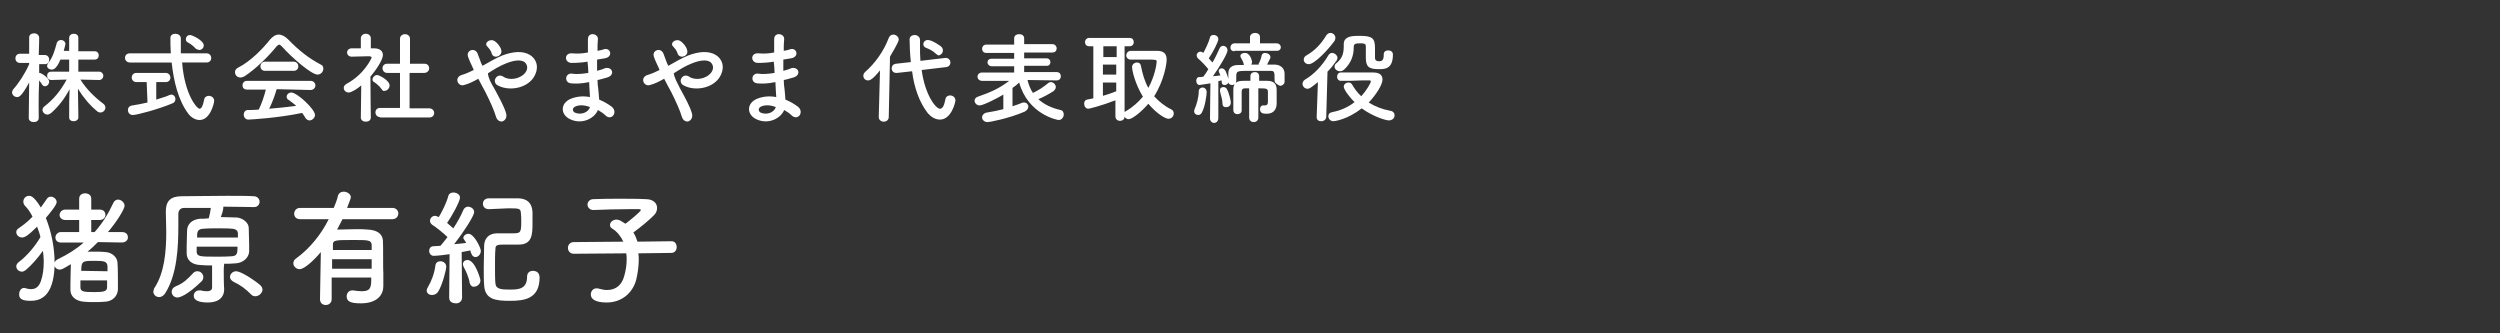 <?xml version="1.0" encoding="utf-8"?>
<!-- Generator: Adobe Illustrator 26.5.3, SVG Export Plug-In . SVG Version: 6.00 Build 0)  -->
<svg version="1.1" id="レイヤー_1" xmlns="http://www.w3.org/2000/svg" xmlns:xlink="http://www.w3.org/1999/xlink" x="0px"
	 y="0px" viewBox="0 0 600 80" style="enable-background:new 0 0 600 80;" xml:space="preserve">
<rect x="0" y="0" width="600" height="80" fill="#333333" stroke="none"/>
<style type="text/css">
	.st0{fill:#FFFFFF;}
</style>
<g>
	<path class="st0" d="M9.3,28.3c0,0.7-0.6,1-1.2,1c-0.6,0-1.2-0.3-1.2-1l0,0L7,19.8c-1.9,3.5-2.5,3.5-2.9,3.5
		c-0.6,0-1.2-0.5-1.2-1.1c0-0.3,0.1-0.5,0.3-0.8c1.2-1.3,2.8-3.7,3.8-6v-0.3H4.8l0,0c-0.7,0-1.1-0.5-1.1-1.1s0.4-1.1,1.1-1.1H7L7,9
		l0,0c0-0.7,0.6-1,1.2-1c0.6,0,1.2,0.4,1.2,1.1l0,0c0,0,0,1.9-0.1,4.1h1.4c0.7,0,1.1,0.5,1.1,1.1s-0.3,1.1-1,1.1l0,0H9.4v2.1h0.1
		c0.4,0,2.3,1.2,2.3,2.1c0,0.6-0.5,1.1-1,1.1c-0.2,0-0.5-0.1-0.7-0.4c-0.2-0.4-0.5-0.7-0.7-1C9.2,23,9.3,28.3,9.3,28.3L9.3,28.3z
		 M23.8,19.2l-4.5-0.1c1.5,2.4,3.5,4.3,5.5,5.8c0.3,0.2,0.5,0.6,0.5,0.9c0,0.6-0.5,1.2-1.2,1.2c-0.3,0-0.6-0.1-0.9-0.4
		c-1.6-1.3-3.2-3.2-4.5-5.3c0,2,0.1,4.2,0.1,6.1c0,0.3,0,0.6,0,0.8c0,0.6-0.6,0.9-1.1,0.9c-0.6,0-1.1-0.3-1.1-0.9c0-0.3,0-0.5,0-0.8
		c0-1.8,0-4.1,0.1-6c-1.1,2.1-2.5,4-4.4,5.7c-0.3,0.2-0.6,0.4-0.9,0.4c-0.6,0-1.2-0.5-1.2-1.1c0-0.3,0.1-0.6,0.5-0.9
		c2.2-1.7,3.9-3.8,5.3-6.4l-3.7,0.1l0,0c-0.6,0-1-0.5-1-1s0.3-1,1-1h4.3v-2.9h-2.1c-1,2.4-1.8,2.4-2.1,2.4c-0.6,0-1.1-0.4-1.1-0.9
		c0-0.2,0.1-0.4,0.3-0.7c1.1-1.4,1.5-2.9,2-4.7c0.1-0.5,0.6-0.8,1-0.8c0.6,0,1.1,0.4,1.1,1c0,0.2-0.3,1.1-0.4,1.6h1.3V9.1
		c0-0.7,0.6-1,1.1-1c0.6,0,1.1,0.3,1.1,1v3.2h3.9c0.7,0,1,0.5,1,1s-0.3,1-1,1h-3.9v2.9h5c0.6,0,1,0.5,1,1S24.4,19.2,23.8,19.2
		L23.8,19.2z"/>
	<path class="st0" d="M43.7,14.9c0.6,7.9,3.6,11.2,4.2,11.2c0.4,0,0.8-0.6,1.1-2.2c0.1-0.6,0.6-0.9,1.1-0.9c0.6,0,1.3,0.4,1.3,1.2
		c0,0.5-0.9,4.6-3.5,4.6c-1,0-2-0.6-2.7-1.5c-2.4-3.2-3.5-7.7-4-12.3h-10c-0.8,0-1.2-0.6-1.2-1.1c0-0.6,0.4-1.1,1.2-1.1H41
		c-0.1-1.2-0.1-2.5-0.1-3.7c0-0.7,0.6-1,1.2-1c0.6,0,1.3,0.4,1.3,1.1l0,0c0,0.6,0,1.2,0,1.8s0,1.2,0,1.8h6.2c0.7,0,1.1,0.6,1.1,1.1
		c0,0.6-0.4,1.1-1.1,1.1h-5.9V14.9z M35.2,19.7h-2.5c-0.7,0-1.1-0.6-1.1-1.1s0.4-1.1,1.1-1.1h7.1c0.7,0,1.1,0.6,1.1,1.1
		c0,0.6-0.4,1.1-1.1,1.1h-2.3v4.2c1.2-0.4,2.4-0.7,3.2-1.1c0.1,0,0.3-0.1,0.4-0.1c0.6,0,1,0.5,1,1.1c0,0.4-0.2,0.8-0.7,1
		c-3.6,1.5-8.6,2.8-9.5,2.8c-0.8,0-1.2-0.6-1.2-1.2c0-0.5,0.3-1,1.1-1.1c1.2-0.2,2.4-0.4,3.6-0.7L35.2,19.7z M46.9,11.6
		c-0.6-0.7-1.4-1.2-1.8-1.4c-0.4-0.2-0.5-0.5-0.5-0.8c0-0.5,0.4-1,1-1c0.5,0,3.3,1.3,3.3,2.5c0,0.6-0.5,1.1-1.1,1.1
		C47.4,11.9,47.1,11.8,46.9,11.6z"/>
	<path class="st0" d="M67.6,11.1c-0.3-0.3-0.5-0.4-0.6-0.4s-0.3,0.1-0.6,0.4c-2,2.5-5.1,5.5-7.7,7.2c-0.4,0.2-0.7,0.3-1,0.3
		c-0.8,0-1.3-0.6-1.3-1.3c0-0.4,0.2-0.8,0.8-1.1c2.8-1.4,5.8-4.4,7.6-6.7c0.6-0.7,1.3-1.2,2.1-1.2c0.7,0,1.5,0.4,2.3,1.2
		c2.4,2.5,4.9,4.5,7.8,6c0.5,0.2,0.6,0.6,0.6,1c0,0.7-0.6,1.4-1.4,1.4C74.8,17.9,70.3,14.1,67.6,11.1z M66.4,21.4
		c-0.4,1.4-1,3.1-1.8,4.7c2.2-0.2,4.4-0.4,6.5-0.7c-0.6-0.5-1.2-1-1.8-1.4c-0.4-0.2-0.5-0.5-0.5-0.8c0-0.5,0.5-1,1.1-1
		c1.4,0,5.7,4,5.7,5.4c0,0.7-0.7,1.3-1.3,1.3c-0.4,0-0.7-0.2-1-0.6c-0.2-0.4-0.5-0.8-0.8-1.2c-5.6,1.2-12.4,1.6-12.9,1.6
		c-0.7,0-1.1-0.6-1.1-1.2c0-0.5,0.3-1.1,1-1.1c0.8,0,1.7,0,2.6-0.1c0.7-1.4,1.3-3.2,1.7-4.8h-4.5c-0.8,0-1.1-0.5-1.1-1
		c0-0.6,0.4-1.1,1.1-1.1h15.2c0.8,0,1.2,0.6,1.2,1.1s-0.4,1.1-1.2,1.1L66.4,21.4z M63.6,17c-0.7,0-1.1-0.5-1.1-1.1
		c0-0.5,0.4-1.1,1.1-1.1h6.9c0.7,0,1.1,0.6,1.1,1.1c0,0.6-0.4,1.1-1.1,1.1H63.6z"/>
	<path class="st0" d="M89,28.2c0,0.7-0.6,1-1.2,1s-1.2-0.3-1.2-1l0,0l0.1-7.7c-0.8,0.7-2.3,1.7-3,1.7s-1.2-0.5-1.2-1.1
		c0-0.4,0.2-0.7,0.7-1c4.3-2.3,6-6.2,6-6.3c0-0.2-0.4-0.3-0.5-0.3s-0.3,0-0.4,0c-1.4,0-2.4,0.1-3.9,0.1l0,0c-0.7,0-1.1-0.5-1.1-1
		s0.4-1,1.1-1s1.5,0,2.2,0V9.2c0-0.7,0.6-1.1,1.2-1.1S89,8.5,89,9.2v2.4h0.8c1.4,0,2.1,0.7,2.1,1.6c0,1.2-1.8,3.8-3,5.2
		C88.9,22,89,28.2,89,28.2L89,28.2z M91.6,21.4c-0.5-0.7-1.2-1.3-1.8-1.7c-0.3-0.1-0.4-0.4-0.4-0.6c0-0.5,0.5-1.1,1.1-1.1
		c0.5,0,3,1.3,3,2.5c0,0.7-0.6,1.3-1.2,1.3C92.1,21.9,91.8,21.8,91.6,21.4z M91.2,28.1c-0.7,0-1.1-0.6-1.1-1.1
		c0-0.6,0.4-1.1,1.1-1.1H96v-8.4h-3.1c-0.7,0-1.1-0.6-1.1-1.1c0-0.6,0.4-1.1,1.1-1.1l0,0H96v-6c0-0.7,0.6-1.1,1.2-1.1
		s1.2,0.4,1.2,1.1v6h3.5l0,0c0.7,0,1.1,0.5,1.1,1.1c0,0.5-0.4,1.1-1.2,1.1h-3.5V26h4.7c0.8,0,1.2,0.6,1.2,1.1c0,0.6-0.4,1.1-1.2,1.1
		H91.2V28.1z"/>
	<path class="st0" d="M118.6,21.2c1.2,2.2,2.4,4.4,2.8,5.8c0.4,1.1-0.1,1.8-0.7,2.1c-0.6,0.2-1.4-0.1-1.7-1.2
		c-0.4-1.4-1.4-3.6-2.5-5.8c-0.6-1.1-1.2-2.2-1.7-3.2c-1.1,0.6-2.2,1.2-3.4,1.5c-1.5,0.5-2.5-1.8-0.6-2.4c1-0.3,1.9-0.7,2.9-1.2
		c-0.1-0.2-0.2-0.5-0.3-0.7c-0.2-0.4-0.4-0.9-0.6-1.3c-0.2-0.5-0.4-0.9-0.5-1.3c-0.4-1.4,1.6-2.2,2.3-0.7c0.3,0.8,0.6,1.6,0.9,2.4
		c0.1,0.2,0.2,0.4,0.3,0.6c1.6-0.9,3.1-1.8,4.8-2.5c2.4-0.9,4.8-1.2,6.6-0.1c2,1.3,2.1,3.6,0.8,5.5c-1.9,2.7-6.2,3.2-8.7,1.7
		c-0.6-0.4-0.7-1.2-0.3-1.7c0.3-0.5,1-0.8,1.8-0.3c1.4,1,4.1,0.6,5.3-1c0.6-0.8,0.6-1.8-0.2-2.5c-0.9-0.6-2.4-0.5-4.4,0.3
		c-1.6,0.6-3,1.5-4.4,2.4C117.2,18.8,117.9,20,118.6,21.2z M118,12.8c-0.1-0.4-0.3-0.7-0.5-1c-0.2-0.2-0.4-0.5-0.6-0.7
		c-0.8-0.8,0.8-2.1,2-1.1c0.4,0.3,1.2,1.1,1.4,2C120.7,13.5,118.4,14.3,118,12.8z"/>
	<path class="st0" d="M141,14.8c-1.2,0.2-2.4,0.3-3.8,0.3c-1.8,0-1.9-2.5,0.2-2.3c1,0.1,2.1,0.1,3.7-0.2c0-1.3,0-2.4,0-3.2
		c0-1.8,2.5-1.4,2.4,0c-0.1,0.9-0.1,1.8-0.1,2.8c0.5-0.1,1.1-0.2,1.6-0.4c1.6-0.4,2.2,1.9,0.1,2.2c-0.6,0.1-1.2,0.2-1.8,0.3
		c0,0.9,0,1.8,0,2.7c0.6-0.2,1.2-0.3,1.8-0.6c1.8-0.6,2.7,1.6,0.6,2.2c-0.8,0.2-1.6,0.5-2.3,0.6c0,0.8,0.1,1.6,0.2,2.3
		c0.1,0.6,0.1,1.5,0.2,2.4c1.2,0.5,2.2,1.1,3,1.7c1.6,1.3,0,3.5-1.5,2.1c-0.5-0.5-1.1-0.9-1.8-1.3c-0.8,2-3.8,3.6-6.7,2.2
		c-2.3-1.1-2.4-3.8,0.2-4.9c1.5-0.6,3.1-0.7,4.6-0.4c0-0.5-0.1-1-0.1-1.6s-0.1-1.2-0.1-2c-1.9,0.4-3.2,0.4-4.4,0.3
		c-1.7-0.2-1.4-2.7,0.5-2.3c0.7,0.1,1.9,0.1,3.7-0.2C141.2,16.6,141.1,15.7,141,14.8L141,14.8z M138,25.6c-0.6,0.3-0.7,1-0.1,1.4
		c1.5,0.7,3.3,0,3.7-1.3C140.3,25.2,139,25.1,138,25.6z"/>
	<path class="st0" d="M163.2,21.2c1.2,2.2,2.4,4.4,2.8,5.8c0.4,1.1-0.1,1.8-0.7,2.1c-0.6,0.2-1.4-0.1-1.7-1.2
		c-0.4-1.4-1.4-3.6-2.5-5.8c-0.6-1.1-1.2-2.2-1.7-3.2c-1.1,0.6-2.2,1.2-3.4,1.5c-1.5,0.5-2.5-1.8-0.6-2.4c1-0.3,1.9-0.7,2.9-1.2
		c-0.1-0.2-0.2-0.5-0.3-0.7c-0.2-0.4-0.4-0.9-0.6-1.3c-0.2-0.5-0.4-0.9-0.5-1.3c-0.4-1.4,1.6-2.2,2.3-0.7c0.3,0.8,0.6,1.6,0.9,2.4
		c0.1,0.2,0.2,0.4,0.3,0.6c1.6-0.9,3.1-1.8,4.8-2.5c2.4-0.9,4.8-1.2,6.6-0.1c2,1.3,2.1,3.6,0.8,5.5c-1.9,2.7-6.2,3.2-8.7,1.7
		c-0.6-0.4-0.7-1.2-0.3-1.7c0.3-0.5,1-0.8,1.8-0.3c1.4,1,4.1,0.6,5.3-1c0.6-0.8,0.6-1.8-0.2-2.5c-0.9-0.6-2.4-0.5-4.4,0.3
		c-1.6,0.6-3,1.5-4.4,2.4C161.9,18.8,162.6,20,163.2,21.2z M162.6,12.8c-0.1-0.4-0.3-0.7-0.5-1c-0.2-0.2-0.4-0.5-0.6-0.7
		c-0.8-0.8,0.8-2.1,2-1.1c0.4,0.3,1.2,1.1,1.4,2C165.4,13.5,163.1,14.3,162.6,12.8z"/>
	<path class="st0" d="M185.7,14.8c-1.2,0.2-2.4,0.3-3.8,0.3c-1.8,0-1.9-2.5,0.2-2.3c1,0.1,2.1,0.1,3.7-0.2c0-1.3,0-2.4,0-3.2
		c0-1.8,2.5-1.4,2.4,0c-0.1,0.9-0.1,1.8-0.1,2.8c0.5-0.1,1.1-0.2,1.6-0.4c1.6-0.4,2.2,1.9,0.1,2.2c-0.6,0.1-1.2,0.2-1.8,0.3
		c0,0.9,0,1.8,0,2.7c0.6-0.2,1.2-0.3,1.8-0.6c1.8-0.6,2.7,1.6,0.6,2.2c-0.8,0.2-1.6,0.5-2.3,0.6c0,0.8,0.1,1.6,0.2,2.3
		c0.1,0.6,0.1,1.5,0.2,2.4c1.2,0.5,2.2,1.1,3,1.7c1.6,1.3,0,3.5-1.5,2.1c-0.5-0.5-1.1-0.9-1.8-1.3c-0.8,2-3.8,3.6-6.7,2.2
		c-2.3-1.1-2.4-3.8,0.2-4.9c1.5-0.6,3.1-0.7,4.6-0.4c0-0.5-0.1-1-0.1-1.6s-0.1-1.2-0.1-2c-1.9,0.4-3.2,0.4-4.4,0.3
		c-1.7-0.2-1.4-2.7,0.5-2.3c0.7,0.1,1.9,0.1,3.7-0.2C185.9,16.6,185.8,15.7,185.7,14.8L185.7,14.8z M182.6,25.6
		c-0.6,0.3-0.7,1-0.1,1.4c1.5,0.7,3.3,0,3.7-1.3C184.9,25.2,183.6,25.1,182.6,25.6z"/>
	<path class="st0" d="M211.2,16.9c-1.8,2.2-2.4,2.4-2.9,2.4c-0.6,0-1.1-0.5-1.1-1.1c0-0.3,0.1-0.6,0.4-0.9c2.4-2.1,4.5-5,5.7-8.2
		c0.2-0.5,0.6-0.8,1.1-0.8c0.6,0,1.3,0.5,1.3,1.2s-2.1,4-2.1,4.1l-0.3,14.5c0,0.7-0.6,1.1-1.2,1.1c-0.6,0-1.2-0.4-1.2-1.1l0,0
		L211.2,16.9z M221.2,16.8c0.8,6,3.4,9.3,4.4,9.3c0.6,0,1-0.7,1.3-2.3c0.1-0.6,0.6-0.9,1.1-0.9c0.6,0,1.3,0.4,1.3,1.2
		c0,0.5-1,4.6-3.7,4.6c-1.1,0-2.1-0.6-2.9-1.5c-2.1-2.7-3.3-6.2-3.8-10.1l-3.6,0.4c-0.1,0-0.1,0-0.2,0c-0.7,0-1.1-0.5-1.1-1.1
		c0-0.5,0.3-1,1-1.1l3.6-0.4c-0.2-1.9-0.3-4.1-0.3-5.5c0-0.6,0.6-1,1.2-1s1.3,0.4,1.3,1.2l0,0c0,0.5,0,1,0,1.5c0,1.2,0,2.3,0.1,3.5
		l6-0.7h0.1c0.7,0,1.1,0.6,1.1,1.1s-0.3,1-1,1.1L221.2,16.8z M224.5,12.8c-0.7-0.7-1.7-1.1-2.2-1.3s-0.7-0.5-0.7-0.9
		c0-0.5,0.4-1,1.1-1c1,0,3,1.4,3.2,1.6c0.3,0.3,0.4,0.6,0.4,0.9c0,0.6-0.5,1.2-1.1,1.2C225.1,13.2,224.8,13.1,224.5,12.8z"/>
	<path class="st0" d="M246.6,19.2c0.3,1.2,0.7,2.2,1.3,3.1c1.3-0.6,2.5-1.4,3.6-2.3c0.2-0.2,0.5-0.3,0.7-0.3c0.6,0,1.2,0.6,1.2,1.2
		c0,0.3-0.2,0.7-0.6,1c-1.1,0.7-2.4,1.4-3.6,1.9c1.3,1.2,3.1,2.1,5.3,2.6c0.6,0.1,0.8,0.6,0.8,1.1c0,0.6-0.5,1.3-1.2,1.3
		c-0.4,0-7.4-1.4-9.5-9c-0.5,0.5-1,0.9-1.6,1.3v4.4c0.8-0.3,1.6-0.5,2.2-0.8c0.2-0.1,0.4-0.1,0.6-0.1c0.6,0,1,0.5,1,1
		c0,0.4-0.3,0.9-0.9,1.2c-3.7,1.6-8.3,2.5-8.9,2.5c-0.8,0-1.3-0.6-1.3-1.1s0.4-1.1,1.2-1.2c1.3-0.2,2.7-0.5,3.9-0.8v-3.5
		c-1.3,0.8-4.8,2.6-5.7,2.6c-0.7,0-1.2-0.6-1.2-1.1c0-0.4,0.2-0.8,0.8-1c2.9-1,5.2-2,7.5-3.8h-6.5c-0.7,0-1.1-0.5-1.1-1s0.4-1,1.1-1
		h7.7v-1.5H238c-0.6,0-1-0.5-1-0.9c0-0.5,0.3-0.9,1-0.9h5.4v-1.4h-6.7c-0.7,0-1-0.5-1-1s0.4-1,1-1h6.7V9.2c0-0.7,0.6-1,1.2-1
		c0.6,0,1.2,0.3,1.2,1v1.4h6.8c0.6,0,1,0.5,1,1s-0.3,1-1,1h-6.8V14h5.4c0.6,0,0.9,0.5,0.9,0.9c0,0.5-0.3,0.9-0.9,0.9h-5.4v1.5h7.8
		c0.7,0,1,0.5,1,1s-0.3,1-1,1L246.6,19.2z"/>
	<path class="st0" d="M267.9,24c-3.6,1.4-6.5,2.1-6.7,2.1c-0.6,0-1-0.6-1-1.2c0-0.5,0.2-0.9,0.7-1s1-0.2,1.5-0.3V11.1h-1
		c-0.7,0-1-0.5-1-1s0.4-1,1-1h9.7c0.7,0,1,0.5,1,1s-0.3,1-1,1h-1.2v15.8c0.1-0.1,0.2-0.2,0.3-0.2c1.7-1,3-2.2,4.1-3.5
		c-1.9-3.1-2.6-6.3-2.6-7.1c0-0.7,0.6-1.1,1.2-1.1c0.4,0,0.8,0.2,0.9,0.7c0.4,2,0.9,3.8,1.8,5.4c1.6-2.9,2-5.8,2-6.3
		s-0.1-0.5-2.8-0.5c-1.1,0-2.4,0-3.4,0l0,0c-0.7,0-1.1-0.5-1.1-1s0.4-1.1,1.1-1.1c0.9,0,1.8,0,2.8,0c1.3,0,2.6,0,3.5,0
		c1.6,0,2.3,0.7,2.3,2.1c0,1-0.6,5-3,8.8c1.1,1.2,2.4,2.3,4,3.1c0.5,0.2,0.7,0.6,0.7,1c0,0.7-0.5,1.3-1.3,1.3c-0.6,0-2.6-1-4.8-3.6
		c-1.7,2-3.9,3.7-4.7,3.7c-0.4,0-0.8-0.2-1-0.6c0,0.7-0.6,1-1.1,1c-0.6,0-1.1-0.4-1.1-1.1V24H267.9z M268,11.1h-3.2v2.6h3.2V11.1z
		 M267.9,15.5h-3.2v2.4h3.2V15.5z M267.9,19.8h-3.2V23c1.1-0.3,2.2-0.7,3.2-1.1V19.8z"/>
	<path class="st0" d="M287.6,27.6c-0.5,0-1-0.3-1-0.9c0-0.1,0-0.3,0.1-0.5c0.5-1.1,1-2.9,1-4.3c0-0.6,0.5-0.9,0.9-0.9
		c0.5,0,1,0.4,1,1.1c0,0.8-0.4,3.5-1.1,4.8C288.3,27.4,287.9,27.6,287.6,27.6z M305.9,19.3c0-2.2,0-2.3-1.2-2.3c-0.9,0-2.6,0-4.2,0
		c-3.7,0-3.7,0-3.8,1.2c0,0,0,0,0,1.2l0,0c0,0.6-0.5,1-1,1c-0.4,0-0.8-0.2-0.9-0.6c-0.1,0.4-0.5,0.6-0.9,0.6s-0.7-0.2-0.7-0.8
		c0-0.1,0-0.2,0-0.3c-0.2,0-0.5,0.1-0.8,0.2v8.8c0,0.8-0.5,1.2-1,1.2s-1-0.4-1-1.1l0,0l0.1-8.4c-2.1,0.3-2.4,0.4-2.6,0.4
		c-0.5,0-0.8-0.5-0.8-1c0-0.4,0.2-0.9,0.7-0.9c0.3,0,0.6,0,1-0.1c0.4-0.5,0.8-1.1,1.2-1.8c-0.6-0.8-2-2.2-2.5-2.6
		c-0.2-0.2-0.3-0.5-0.3-0.7c0-0.5,0.4-0.9,0.9-0.9c0.2,0,0.4,0.1,0.6,0.2c0,0,0.1,0,0.1,0.1c0.6-1.1,1.3-2.6,1.6-3.7
		c0.1-0.5,0.5-0.6,0.9-0.6c0.6,0,1.1,0.4,1.1,1s-1.2,3-2.3,4.6c0.3,0.3,0.6,0.7,0.9,1c0.7-1.2,1.3-2.5,1.7-3.4
		c0.2-0.4,0.5-0.6,0.8-0.6c0.6,0,1.1,0.4,1.1,1.1c0,0.8-2,4.1-3.5,6.2c0.7-0.1,1.3-0.1,1.8-0.2c-0.4-0.9-0.4-0.9-0.4-1.1
		c0-0.4,0.4-0.6,0.7-0.6c0.9,0,1.2,1.2,1.6,2.5c0-0.4,0-0.8,0-1.3c0-1.2,0.7-2,2.4-2h1.3c0,0,0-0.1,0-0.2c-0.1-0.5-0.4-1.1-0.7-1.6
		c-0.1-0.1-0.1-0.3-0.1-0.4c0-0.5,0.6-0.7,1.1-0.7c1.3,0,1.7,2,1.7,2.2s-0.1,0.4-0.2,0.6h1.8c0-0.1,0-0.1,0-0.2c0-0.1,0-0.2,0.1-0.2
		c0.2-0.4,0.5-1.2,0.6-1.8c0.1-0.4,0.4-0.6,0.8-0.6c0.6,0,1.3,0.4,1.3,1c0,0.2,0,0.3-0.8,1.8c0.6,0,1.2,0,1.8,0
		c1.2,0,2.4,0.7,2.4,2.2c0,0.3,0,0.6,0,1c0,0.3,0,0.6,0,0.9c0,0.6-0.6,1-1.1,1C306.4,20.2,305.9,19.9,305.9,19.3L305.9,19.3z
		 M293.4,24.9c0-1-0.4-2-0.6-3c0-0.1,0-0.2,0-0.3c0-0.5,0.4-0.7,0.8-0.7c0.3,0,0.6,0.1,0.8,0.4c0.6,1,1,2.9,1,3.3
		c0,0.7-0.5,1.1-1,1.1C293.8,25.8,293.4,25.5,293.4,24.9z M296.3,12.3c-0.7,0-1-0.4-1-0.9s0.4-1,1-1h3.7V8.9l0,0c0-0.6,0.6-1,1.2-1
		s1.2,0.3,1.2,1l0,0v1.5h4c0.6,0,1,0.5,1,0.9c0,0.5-0.3,0.9-1,0.9h-10.1V12.3z M300,21.2c-0.4,0-0.8,0-1.2,0c-0.6,0-0.8,0.3-0.8,0.8
		c0,0.6,0,1.2,0,1.8c0,0.9,0,1.8,0,2.7l0,0c0,0.6-0.5,0.9-1,0.9s-1-0.3-1-1c0-0.8,0-1.6,0-2.4s0-1.7,0-2.5c0-1.5,0.7-2.1,2.4-2.1
		c0.6,0,1.1,0,1.7,0v-1.1c0-0.7,0.5-1,1.1-1c0.5,0,1,0.3,1,1v1.1c0.6,0,1.3,0,1.9,0c1.6,0,2.3,0.7,2.3,2.2c0,0.5,0,1.1,0,1.6
		c0,0.6,0,1.1,0,1.5v0.1c0,1.4-0.7,2.5-2.4,2.5c-0.8,0-1.6-0.1-1.6-1.1c0-0.5,0.3-0.9,0.7-0.9c0,0,0.1,0,0.2,0s0.2,0,0.3,0
		c0.4,0,0.7-0.2,0.7-0.8c0,0,0-0.6,0-1.4c0-0.4,0-0.8,0-1.1c0-0.8-0.5-0.8-2.3-0.8v7c0,0.7-0.5,1.1-1.1,1.1s-1.1-0.4-1.1-1.1v-7H300
		z"/>
	<path class="st0" d="M316.3,19.7c-1.6,1.3-2,1.6-2.5,1.6c-0.7,0-1.2-0.6-1.2-1.2c0-0.4,0.2-0.7,0.6-1c2.1-1.2,4.1-3.3,5.6-5.8
		c0.2-0.4,0.6-0.6,0.9-0.6c0.6,0,1.3,0.6,1.3,1.2c0,0.2-0.1,0.4-0.2,0.6c-0.7,1-1.4,1.9-2.2,2.7L318.3,28c0,0.7-0.6,1.1-1.2,1.1
		s-1.1-0.3-1.1-1l0,0L316.3,19.7z M314.1,15.4c-0.7,0-1.2-0.5-1.2-1.1c0-0.4,0.2-0.8,0.8-1.1c1.9-1.1,3.4-2.7,4.6-4.7
		c0.3-0.4,0.6-0.6,1-0.6c0.6,0,1.2,0.5,1.2,1.2c0,0.2-0.1,0.5-0.2,0.7C318.7,12,315.5,15.4,314.1,15.4z M321.8,19.4
		c-0.6,0-0.9-0.5-0.9-1s0.3-1,0.9-1c1,0,2.4,0,3.8,0s2.9,0,4,0c1.7,0,2.2,0.8,2.2,1.7c0,1.2-1.5,3.6-3.3,5.5c1.4,0.9,3.1,1.6,5.2,2
		c0.7,0.1,1,0.6,1,1.1c0,0.6-0.5,1.2-1.4,1.2c-0.6,0-3.6-0.8-6.5-2.9c-3.5,2.8-6.7,3.1-6.8,3.1c-0.7,0-1.2-0.6-1.2-1.2
		c0-0.5,0.3-0.9,1-1c2-0.4,3.8-1.2,5.3-2.4c-1.1-1-2.6-3-2.6-3.7c0-0.6,0.6-1,1.1-1c0.3,0,0.7,0.1,0.9,0.5c0.6,1,1.3,2,2.2,2.8
		c1.1-1.2,2.3-3.1,2.3-3.6c0-0.2-0.2-0.2-0.4-0.2c-0.5,0-1.1,0-1.7,0C325.2,19.4,323.2,19.4,321.8,19.4L321.8,19.4z M332.1,13
		c0-0.6,0.5-0.9,1-0.9c0.2,0,1.2,0,1.2,1c0,3.5-2,3.5-3.4,3.5c-2.4,0-3.1-0.6-3.1-2.8c0-0.9,0-1.9,0-2.7c0-0.7-0.6-0.7-1.4-0.7
		c-1,0-1.5,0.1-1.5,0.8c0,2.2-0.6,3.8-2.2,5.4c-0.3,0.3-0.7,0.5-1.1,0.5c-0.7,0-1.3-0.5-1.3-1.1c0-0.3,0.1-0.6,0.4-0.8
		c1.3-1.1,1.8-2.1,1.8-4.1c0-0.1,0-0.3,0-0.5l0,0c0-1.9,2-2,3.6-2c3.1,0,3.9,0.4,3.9,2.9c0,0.8,0,1.4,0,2.1c0,0.1,0,0.2,0,0.3
		c0,0.4,0.2,0.8,1,0.8s1.1-0.4,1.1-1.6C332.1,13.1,332.1,13.1,332.1,13L332.1,13z"/>
	<path class="st0" d="M29.2,58.2l-5.7-0.1c-0.8,0.8-1.6,1.6-2.5,2.3c0.6,0,1.2,0,1.9,0c0.9,0,1.7,0,2.5,0.1c1.5,0.1,2.8,1.3,2.8,2.6
		c0.1,1.3,0.1,3.5,0.1,5.1c0,0.5,0,1,0,1.3c-0.1,1.6-1.3,2.8-3,2.9c-0.9,0.1-1.8,0.1-2.7,0.1c-0.9,0-1.8,0-2.6-0.1
		c-1.9-0.2-3.1-1.3-3.1-2.8c0-0.4,0-0.9,0-1.4c0-1.6,0.1-3.5,0.1-4.8c-2.1,1.3-2.3,1.3-2.7,1.3c-0.6,0-1-0.4-1.2-0.8
		c-0.3,7.3-3.4,8.3-5.8,8.3c-2.6,0-2.7-0.9-2.7-1.6s0.4-1.5,1.2-1.5c0.1,0,0.2,0,0.4,0.1c0.4,0.1,0.8,0.2,1.2,0.2
		c1.1,0,1.9-0.5,2.4-1.9s0.7-3,0.7-4.8c0-0.8-0.1-1.7-0.2-2.5c-1.2,1.7-2.7,3.4-4.1,4.6c-0.3,0.2-0.6,0.4-0.9,0.4
		c-0.8,0-1.4-0.6-1.4-1.3c0-0.3,0.2-0.7,0.6-1c2-1.5,4-3.9,5.2-6c-0.2-0.9-0.5-1.7-0.8-2.5c-2.2,2.2-3,2.6-3.6,2.6
		c-0.8,0-1.4-0.6-1.4-1.3c0-0.4,0.2-0.7,0.7-1c1-0.7,2.2-1.6,3.2-2.7c-0.5-1-1.1-1.9-1.8-2.6c-0.3-0.3-0.4-0.7-0.4-1
		C5.6,47.6,6.2,47,7,47c0.3,0,1.1,0,2.8,2.8c0.5-0.7,1-1.4,1.4-2c0.2-0.4,0.6-0.6,1-0.6c0.7,0,1.4,0.6,1.4,1.3
		c0,0.2-0.1,0.9-2.6,3.8c1.3,3.2,2.1,7.1,2.1,10.7c0.1-0.3,0.4-0.6,0.8-0.8c2.3-1.1,4.4-2.4,6.2-4h-5.5c-0.9,0-1.3-0.6-1.3-1.2
		c0-0.6,0.5-1.3,1.3-1.3H19v-2.9h-3.3c-0.9,0-1.4-0.6-1.4-1.2c0-0.6,0.5-1.3,1.4-1.3H19v-2.6c0-0.9,0.7-1.3,1.4-1.3
		c0.8,0,1.5,0.4,1.5,1.3v2.6h2c1,0,1.4,0.6,1.4,1.3c0,0.6-0.5,1.2-1.4,1.2h-2v2.9h0.8c1.8-2,3.3-4.4,4.5-7c0.2-0.5,0.7-0.8,1.1-0.8
		c0.8,0,1.6,0.7,1.6,1.5c0,0.7-1.7,3.6-4,6.3h3.4c1,0,1.4,0.6,1.4,1.3C30.7,57.6,30.2,58.2,29.2,58.2L29.2,58.2z M19.3,67.3
		c0,0.6,0,1.2,0,1.6c0,1.1,0.7,1.2,3.4,1.2c2.3,0,3-0.2,3-1.2c0-0.4,0-1,0-1.6H19.3z M25.8,65.1c0-0.4,0-0.9,0-1.2
		c-0.1-1.2-0.8-1.3-3.2-1.3c-2.8,0-3.1,0.1-3.1,2.4L25.8,65.1L25.8,65.1z"/>
	<path class="st0" d="M53.7,65c0,3.7,0.1,4.2,0.1,4.4c0,0.1,0,0.1,0,0.1c0,1.7-1.2,3.1-3.9,3.1c-2.5,0-3.4-0.7-3.4-1.6
		c0-0.7,0.5-1.3,1.3-1.3c0.1,0,0.3,0,0.4,0c0.3,0.1,0.9,0.2,1.4,0.2c0.7,0,1.3-0.2,1.3-0.9c0-0.5,0-1.4,0-2.4s0-2.1,0-2.9
		c-1,0-2,0-2.9-0.1c-2-0.1-3.2-1.2-3.2-2.8c0-0.5,0-1.1,0-1.7c0-1.3,0.1-2.7,0.1-3.9c0.1-1.3,1-2.5,3.1-2.7c0.7,0,1.3,0,2.1-0.1
		c0.2-0.7,0.4-1.7,0.5-2.5c-2.6,0-5,0-6.4,0c-1,0-1.4,0.7-1.4,1.5c0,0.9,0,1.9,0,2.8c0,5.2-0.3,11.6-3.1,16.1c-0.4,0.7-1,1-1.5,1
		c-0.8,0-1.4-0.6-1.4-1.3c0-0.2,0.1-0.5,0.2-0.8c2.5-3.7,2.9-8.9,2.9-13.6c0-1.6-0.1-3.2-0.1-4.6c0-0.1,0-0.2,0-0.3
		c0-2.4,1.1-3.6,3.8-3.6c2.5,0,7-0.1,11-0.1c2.6,0,5,0,6.3,0.1c0.9,0,1.4,0.7,1.4,1.3c0,0.7-0.5,1.3-1.3,1.3c0,0,0,0-0.1,0
		c-1.6,0-4.4-0.1-7.3-0.1v0.1c0,0.1,0,0.9-0.6,2.4c1.4,0,2.6,0.1,3.8,0.1c1.5,0.1,2.9,1.3,2.9,2.5s0.1,2.8,0.1,4.1
		c0,0.6,0,1.1,0,1.6c-0.1,1.5-1.5,2.7-3.2,2.8c-0.9,0.1-1.9,0.1-2.8,0.1C53.7,64.2,53.7,64.6,53.7,65z M42.6,71.4
		c-0.9,0-1.4-0.7-1.4-1.4c0-0.5,0.3-1,1-1.3C44,68,45,67,46.4,65.5c0.3-0.3,0.6-0.4,1-0.4c0.8,0,1.4,0.7,1.4,1.4
		c0,0.3-0.1,0.7-0.4,1C44.9,70.9,43.1,71.4,42.6,71.4z M47.2,59.2c0,0.5,0,0.9,0,1.3c0.1,1.1,0.9,1.1,4.9,1.1c1.3,0,2.5,0,3.6-0.1
		c1.3-0.1,1.3-0.9,1.3-2.3H47.2z M57.1,57c0-0.4,0-0.7,0-0.9c0-0.7-0.4-1.1-1.3-1.2c-1-0.1-2.3-0.1-3.6-0.1s-2.5,0-3.5,0.1
		c-1.4,0.1-1.4,0.9-1.4,2.1C47.3,57,57.1,57,57.1,57z M61.3,71.1c-0.4,0-0.7-0.1-1-0.4c-1.3-1.3-2.4-2.2-4.3-3.1
		c-0.5-0.3-0.8-0.7-0.8-1.1c0-0.7,0.6-1.4,1.5-1.4c1,0,3.9,1.8,5.6,3.2c0.5,0.4,0.7,0.8,0.7,1.3C62.9,70.4,62.1,71.1,61.3,71.1z"/>
	<path class="st0" d="M92,68.7C92,68.8,92,68.8,92,68.7c0,1.9-1.3,4.1-5.4,4.1c-2.6,0-3.4-0.5-3.4-1.7c0-0.7,0.5-1.4,1.3-1.4
		c0.1,0,0.2,0,0.3,0c0.7,0.1,1.4,0.2,2,0.2c2.3,0,2.3-1.1,2.3-3.3h-9.5v5.2c0,0.9-0.7,1.4-1.4,1.4s-1.4-0.4-1.4-1.4
		c0-0.9,0.1-6.9,0.2-11.3c-0.9,1.1-3.7,4.1-5.1,4.1c-0.8,0-1.5-0.7-1.5-1.4c0-0.4,0.2-0.9,0.7-1.2c3.3-2.4,6-5.8,7.8-9.4H72
		c-1,0-1.4-0.7-1.4-1.3c0-0.7,0.5-1.4,1.4-1.4h8.1c0.4-1,0.8-1.9,1-2.9c0.2-0.7,0.8-1,1.4-1c0.8,0,1.7,0.6,1.7,1.3
		c0,0.2-0.1,0.6-0.9,2.6h10.9c0.9,0,1.4,0.7,1.4,1.3c0,0.7-0.5,1.4-1.4,1.4h-12c-0.4,0.8-0.9,1.7-1.3,2.5c1.4,0,3.1-0.1,4.6-0.1
		c1,0,2,0,2.8,0.1c2.4,0.1,3.5,1.2,3.6,2.6c0.1,1.4,0,6.7,0.1,7.9L92,68.7z M89.2,62.2h-9.5v2.3h9.5V62.2z M89.2,60c0-0.6,0-1,0-1.3
		c-0.1-1.1-1-1.1-4.3-1.1c-4.3,0-5,0-5,1.1c0,0.4,0,0.8,0,1.3H89.2z"/>
	<path class="st0" d="M103.7,70.8c-0.7,0-1.3-0.4-1.3-1.1c0-0.2,0.1-0.5,0.3-0.8c0.8-1.3,1.6-3.4,1.8-5.2c0.1-0.7,0.6-1,1.2-1
		c0.7,0,1.4,0.5,1.4,1.3c0,0.7-0.9,4.4-2,6.1C104.7,70.6,104.2,70.8,103.7,70.8z M107.8,71.4l0.1-10.4c-2.7,0.4-3.8,0.4-3.8,0.4
		c-0.7,0-1.1-0.6-1.1-1.2c0-0.5,0.3-1.1,1-1.1c0.5,0,1-0.1,1.7-0.1c0.5-0.6,1.1-1.3,1.7-2.1c-1-1-2.8-2.4-3.6-2.9
		c-0.4-0.3-0.6-0.6-0.6-1c0-0.6,0.5-1.2,1.2-1.2c0.2,0,0.3,0,0.9,0.3c0.8-1.3,1.9-3.5,2.3-5.1c0.2-0.6,0.7-0.8,1.2-0.8
		c0.8,0,1.6,0.5,1.6,1.2c0,1-2.1,4.7-3.1,6.1c0.5,0.4,1,0.9,1.5,1.3c1-1.5,1.9-3.2,2.4-4.4c0.2-0.5,0.7-0.8,1.1-0.8
		c0.7,0,1.5,0.5,1.5,1.3c0,0.9-2.6,4.9-4.8,7.7c1.1-0.1,2.2-0.2,2.9-0.3c-0.6-1-0.7-1-0.7-1.2c0-0.5,0.6-1,1.2-1c1.4,0,3,3.4,3,4.1
		c0,0.9-0.7,1.5-1.3,1.5c-0.4,0-0.8-0.3-1-0.9c-0.1-0.2-0.2-0.4-0.2-0.7c-0.4,0.1-1.1,0.2-2.1,0.4l0.1,10.9c0,0.9-0.7,1.4-1.4,1.4
		C108.5,72.8,107.8,72.4,107.8,71.4L107.8,71.4z M112.7,67.8c-0.2-1.3-0.9-2.8-1.4-3.7c-0.1-0.2-0.2-0.5-0.2-0.7c0-0.6,0.5-1,1.1-1
		c1.8,0,3.1,4.5,3.1,4.9c0,0.9-0.8,1.5-1.5,1.5C113.4,68.9,112.9,68.6,112.7,67.8z M117.3,50.2c-0.9,0-1.4-0.6-1.4-1.3
		s0.5-1.3,1.4-1.3c1.2,0,2.6,0,4.1,0c1,0,2.1,0,3.1,0c2,0.1,3.2,1.1,3.3,3.3c0,0.8,0,1.8,0,2.7c0,2.7-0.1,5.1-3.3,5.1c-1,0-2,0-3,0
		c-2.1,0-2.6,0-2.6,1.1c-0.1,1-0.1,2.6-0.1,4.3c0,1.5,0,2.9,0.1,3.9c0.1,1.4,1.4,1.5,3.5,1.5c2,0,4.1-0.1,4.1-3.1
		c0-1,0.7-1.4,1.4-1.4c0.5,0,1.6,0.2,1.6,1.6c0,5.1-3.6,5.6-7.1,5.6c-3.4,0-6-0.3-6.2-3.7c-0.1-1.2-0.1-2.7-0.1-4.3
		c0-1.9,0.1-3.9,0.1-5.4c0.1-1.3,0.8-2.8,3.2-2.8c1.1,0,2.5,0,3.6,0c1.9,0,2.1-0.1,2.1-2.8c0-0.7,0-1.3-0.1-2.2c-0.1-1-0.5-1-3.1-1
		C120.4,50.1,118.9,50.1,117.3,50.2L117.3,50.2z"/>
	<path class="st0" d="M153.2,60.8c0.1,0.5,0.1,1,0.1,1.5c0,1.4-0.2,3.1-0.6,4.8c-0.8,3.1-3.4,5.5-7.1,5.5c-3,0-3.8-1-3.8-1.9
		c0-0.8,0.5-1.5,1.4-1.5c0.2,0,0.4,0,0.6,0.1c0.7,0.2,1.3,0.3,1.9,0.3c2,0,3.5-1.1,4.1-3.3c0.4-1.4,0.6-2.7,0.6-4c0-0.5,0-1-0.1-1.5
		l-12.6,0.1l0,0c-0.9,0-1.4-0.7-1.4-1.4s0.5-1.4,1.4-1.4l11.9-0.1c-0.6-1.3-1.5-2.4-2.6-3.1c-0.4-0.2-0.6-0.5-0.6-0.9
		c0-0.7,0.7-1.3,1.6-1.3c0.2,0,0.5,0.1,0.8,0.2c0.4,0.2,0.8,0.5,1.3,0.8c0.7-0.5,3.7-2.9,3.7-3.3c0-0.1-0.2-0.2-0.5-0.2
		c-0.8,0-1.7,0-2.6,0c-2.6,0-5.7,0.1-8.2,0.2c0,0,0,0-0.1,0c-0.9,0-1.4-0.7-1.4-1.3s0.5-1.3,1.4-1.3c1.9-0.1,4.2-0.1,6.4-0.1
		s4.5,0,6.2,0.1c1.8,0,2.7,1,2.7,2.1c0,0.6-0.2,1.2-0.7,1.7c-0.9,1-3.6,3.2-5,4.2c0.4,0.6,0.7,1.3,1,2.2l8.2-0.1l0,0
		c0.8,0,1.2,0.7,1.2,1.4s-0.4,1.4-1.3,1.4L153.2,60.8z"/>
</g>
</svg>
